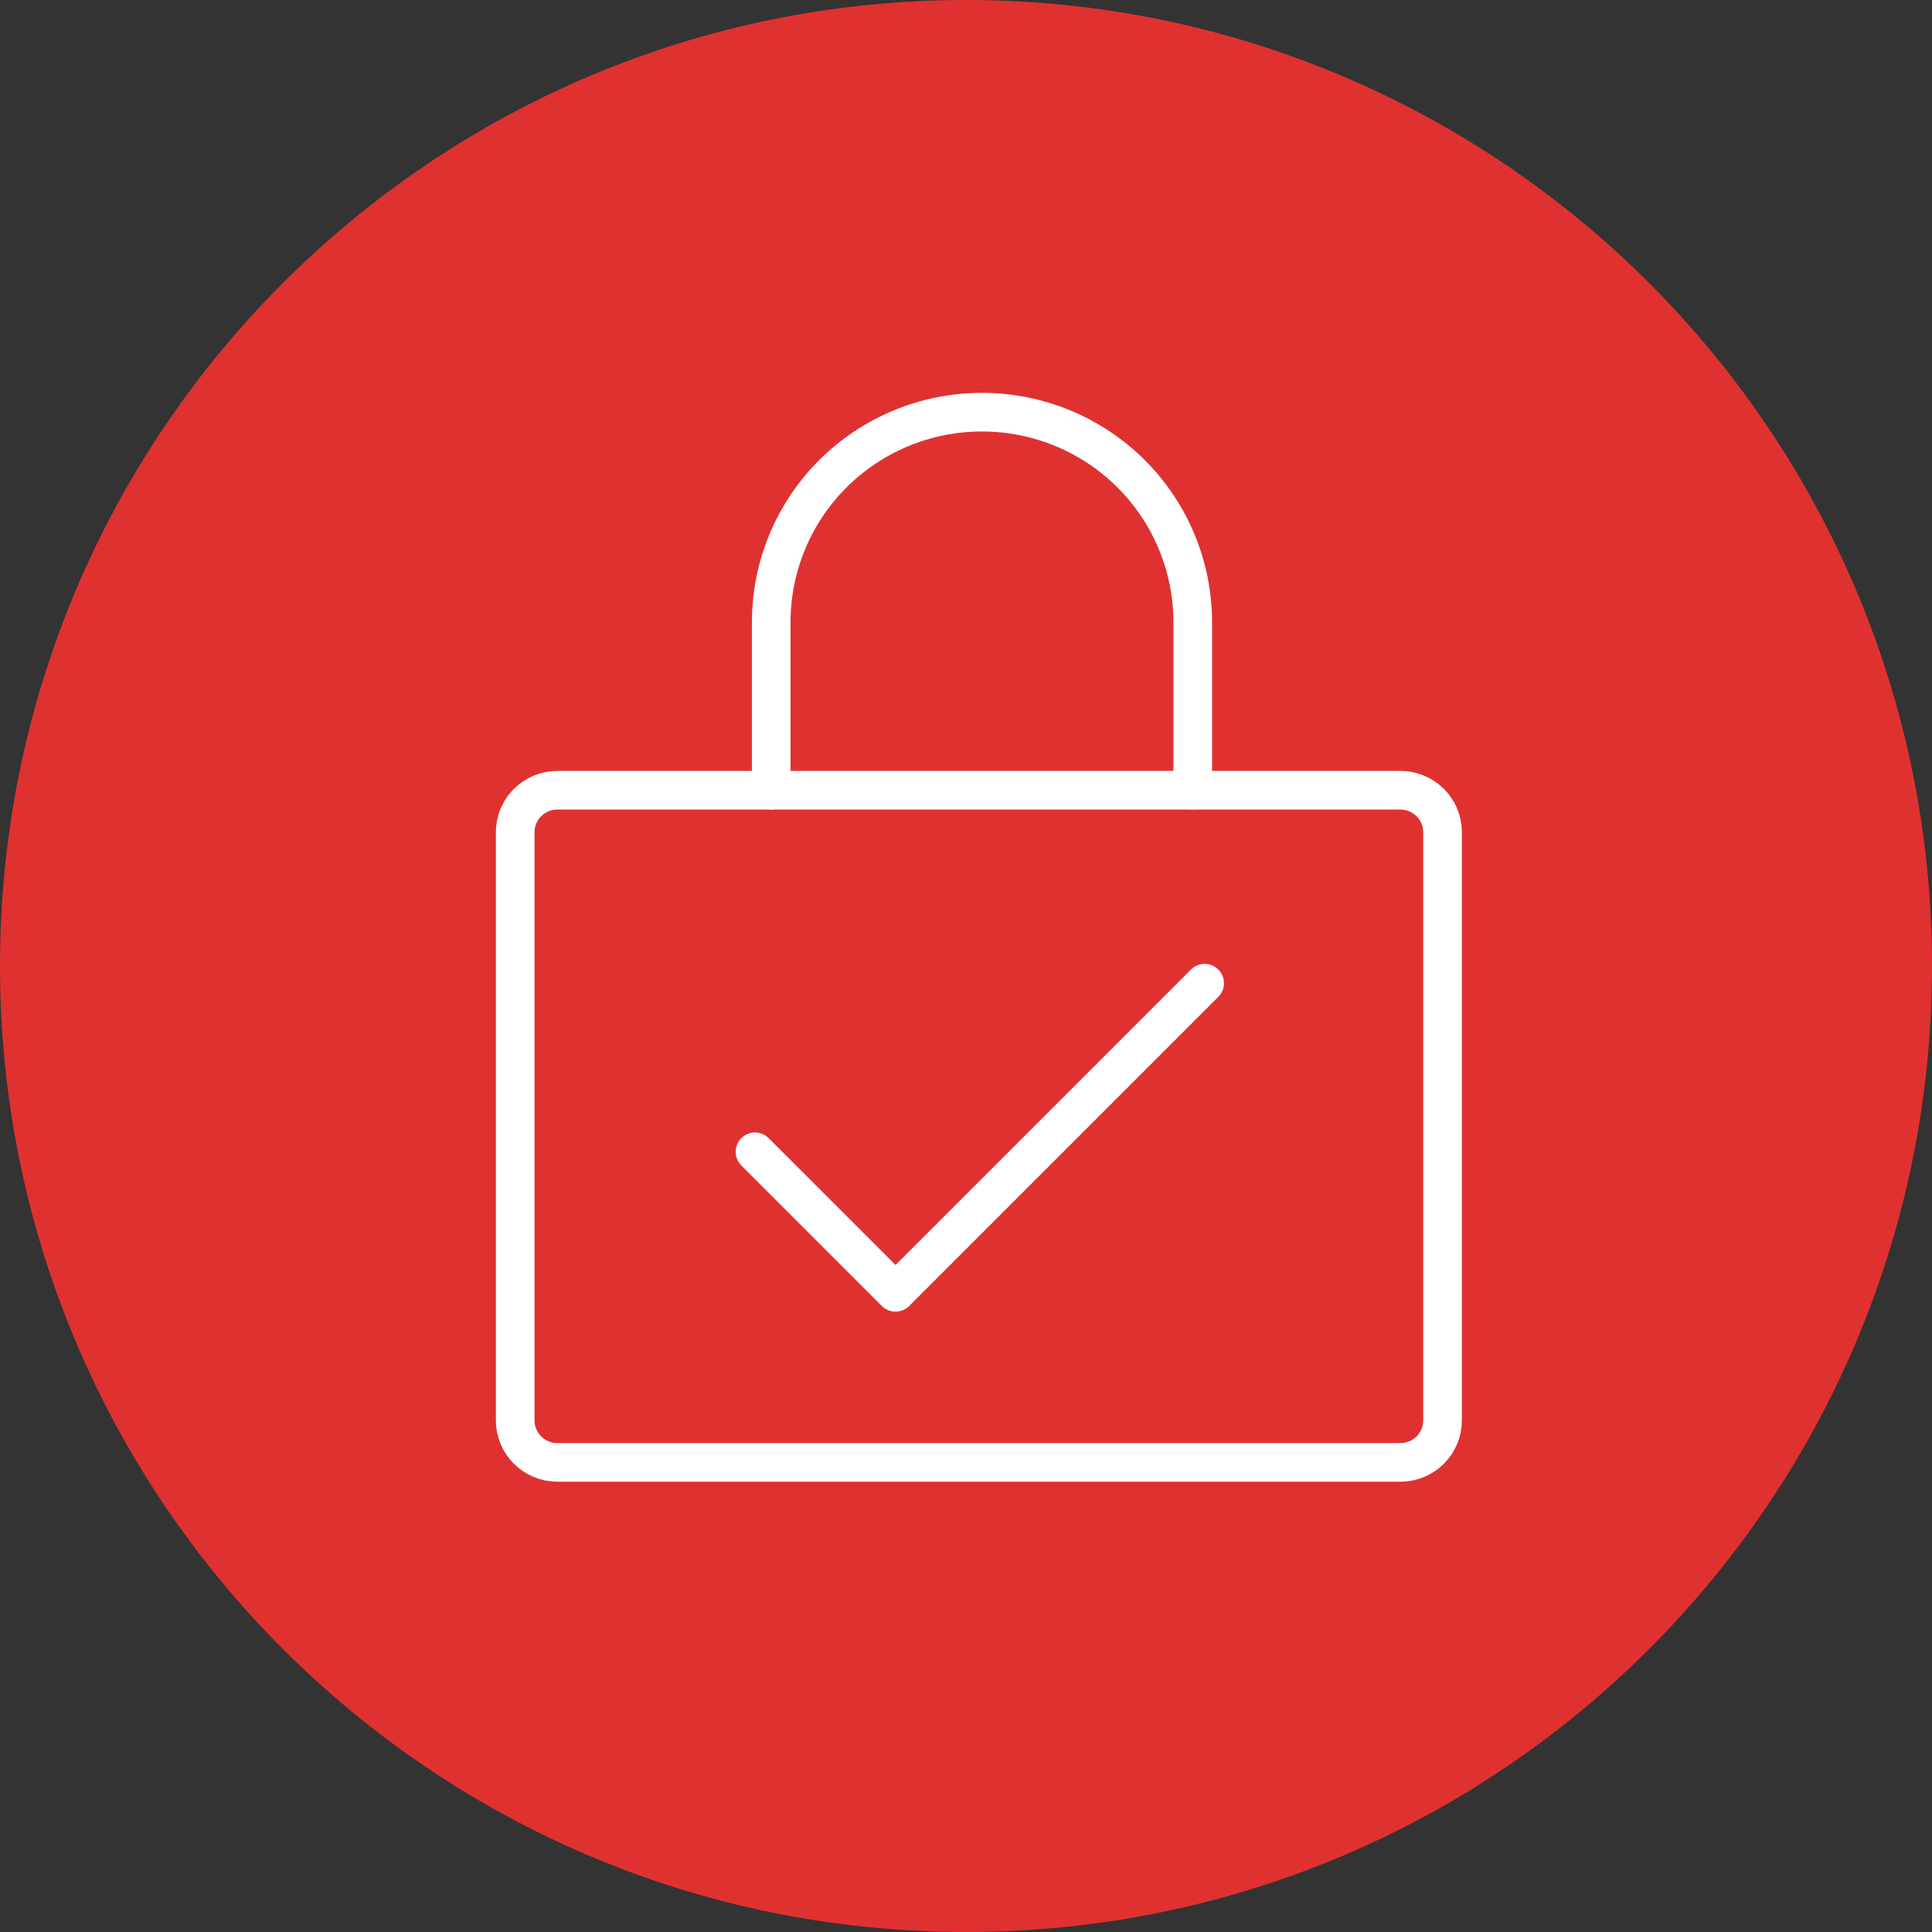 <svg width="75" height="75" viewBox="0 0 75 75" fill="none" xmlns="http://www.w3.org/2000/svg">
<rect x="0" y="0" width="75" height="75" fill="#333333" stroke="none"/>
<g clip-path="url(#clip0_23_457)">
<path d="M37.5 75C58.211 75 75 58.211 75 37.5C75 16.789 58.211 0 37.5 0C16.789 0 0 16.789 0 37.5C0 58.211 16.789 75 37.5 75Z" fill="#E03131"/>
</g>
<g clip-path="url(#clip1_23_457)">
<g clip-path="url(#clip2_23_457)">
<path d="M54.364 30.677H21.636C20.733 30.677 20 31.407 20 32.308V55.139C20 56.04 20.733 56.77 21.636 56.77H54.364C55.267 56.77 56 56.04 56 55.139V32.308C56 31.407 55.267 30.677 54.364 30.677Z" stroke="white" stroke-width="1.5" stroke-linecap="round" stroke-linejoin="round"/>
<path d="M29.939 30.677V24.154C29.939 21.991 30.801 19.917 32.335 18.388C33.869 16.859 35.95 16 38.12 16C40.29 16 42.371 16.859 43.906 18.388C45.44 19.917 46.302 21.991 46.302 24.154V30.677" stroke="white" stroke-width="1.5" stroke-linecap="round" stroke-linejoin="round"/>
<path d="M46.764 38.168L34.764 50.168L29.309 44.713" stroke="white" stroke-width="1.5" stroke-linecap="round" stroke-linejoin="round"/>
</g>
</g>
<defs>
<clipPath id="clip0_23_457">
<rect width="75" height="75" fill="white"/>
</clipPath>
<clipPath id="clip1_23_457">
<rect width="45" height="45" fill="white" transform="translate(15 15)"/>
</clipPath>
<clipPath id="clip2_23_457">
<rect width="45" height="45" fill="white" transform="translate(15.072 15.108)"/>
</clipPath>
</defs>
</svg>

